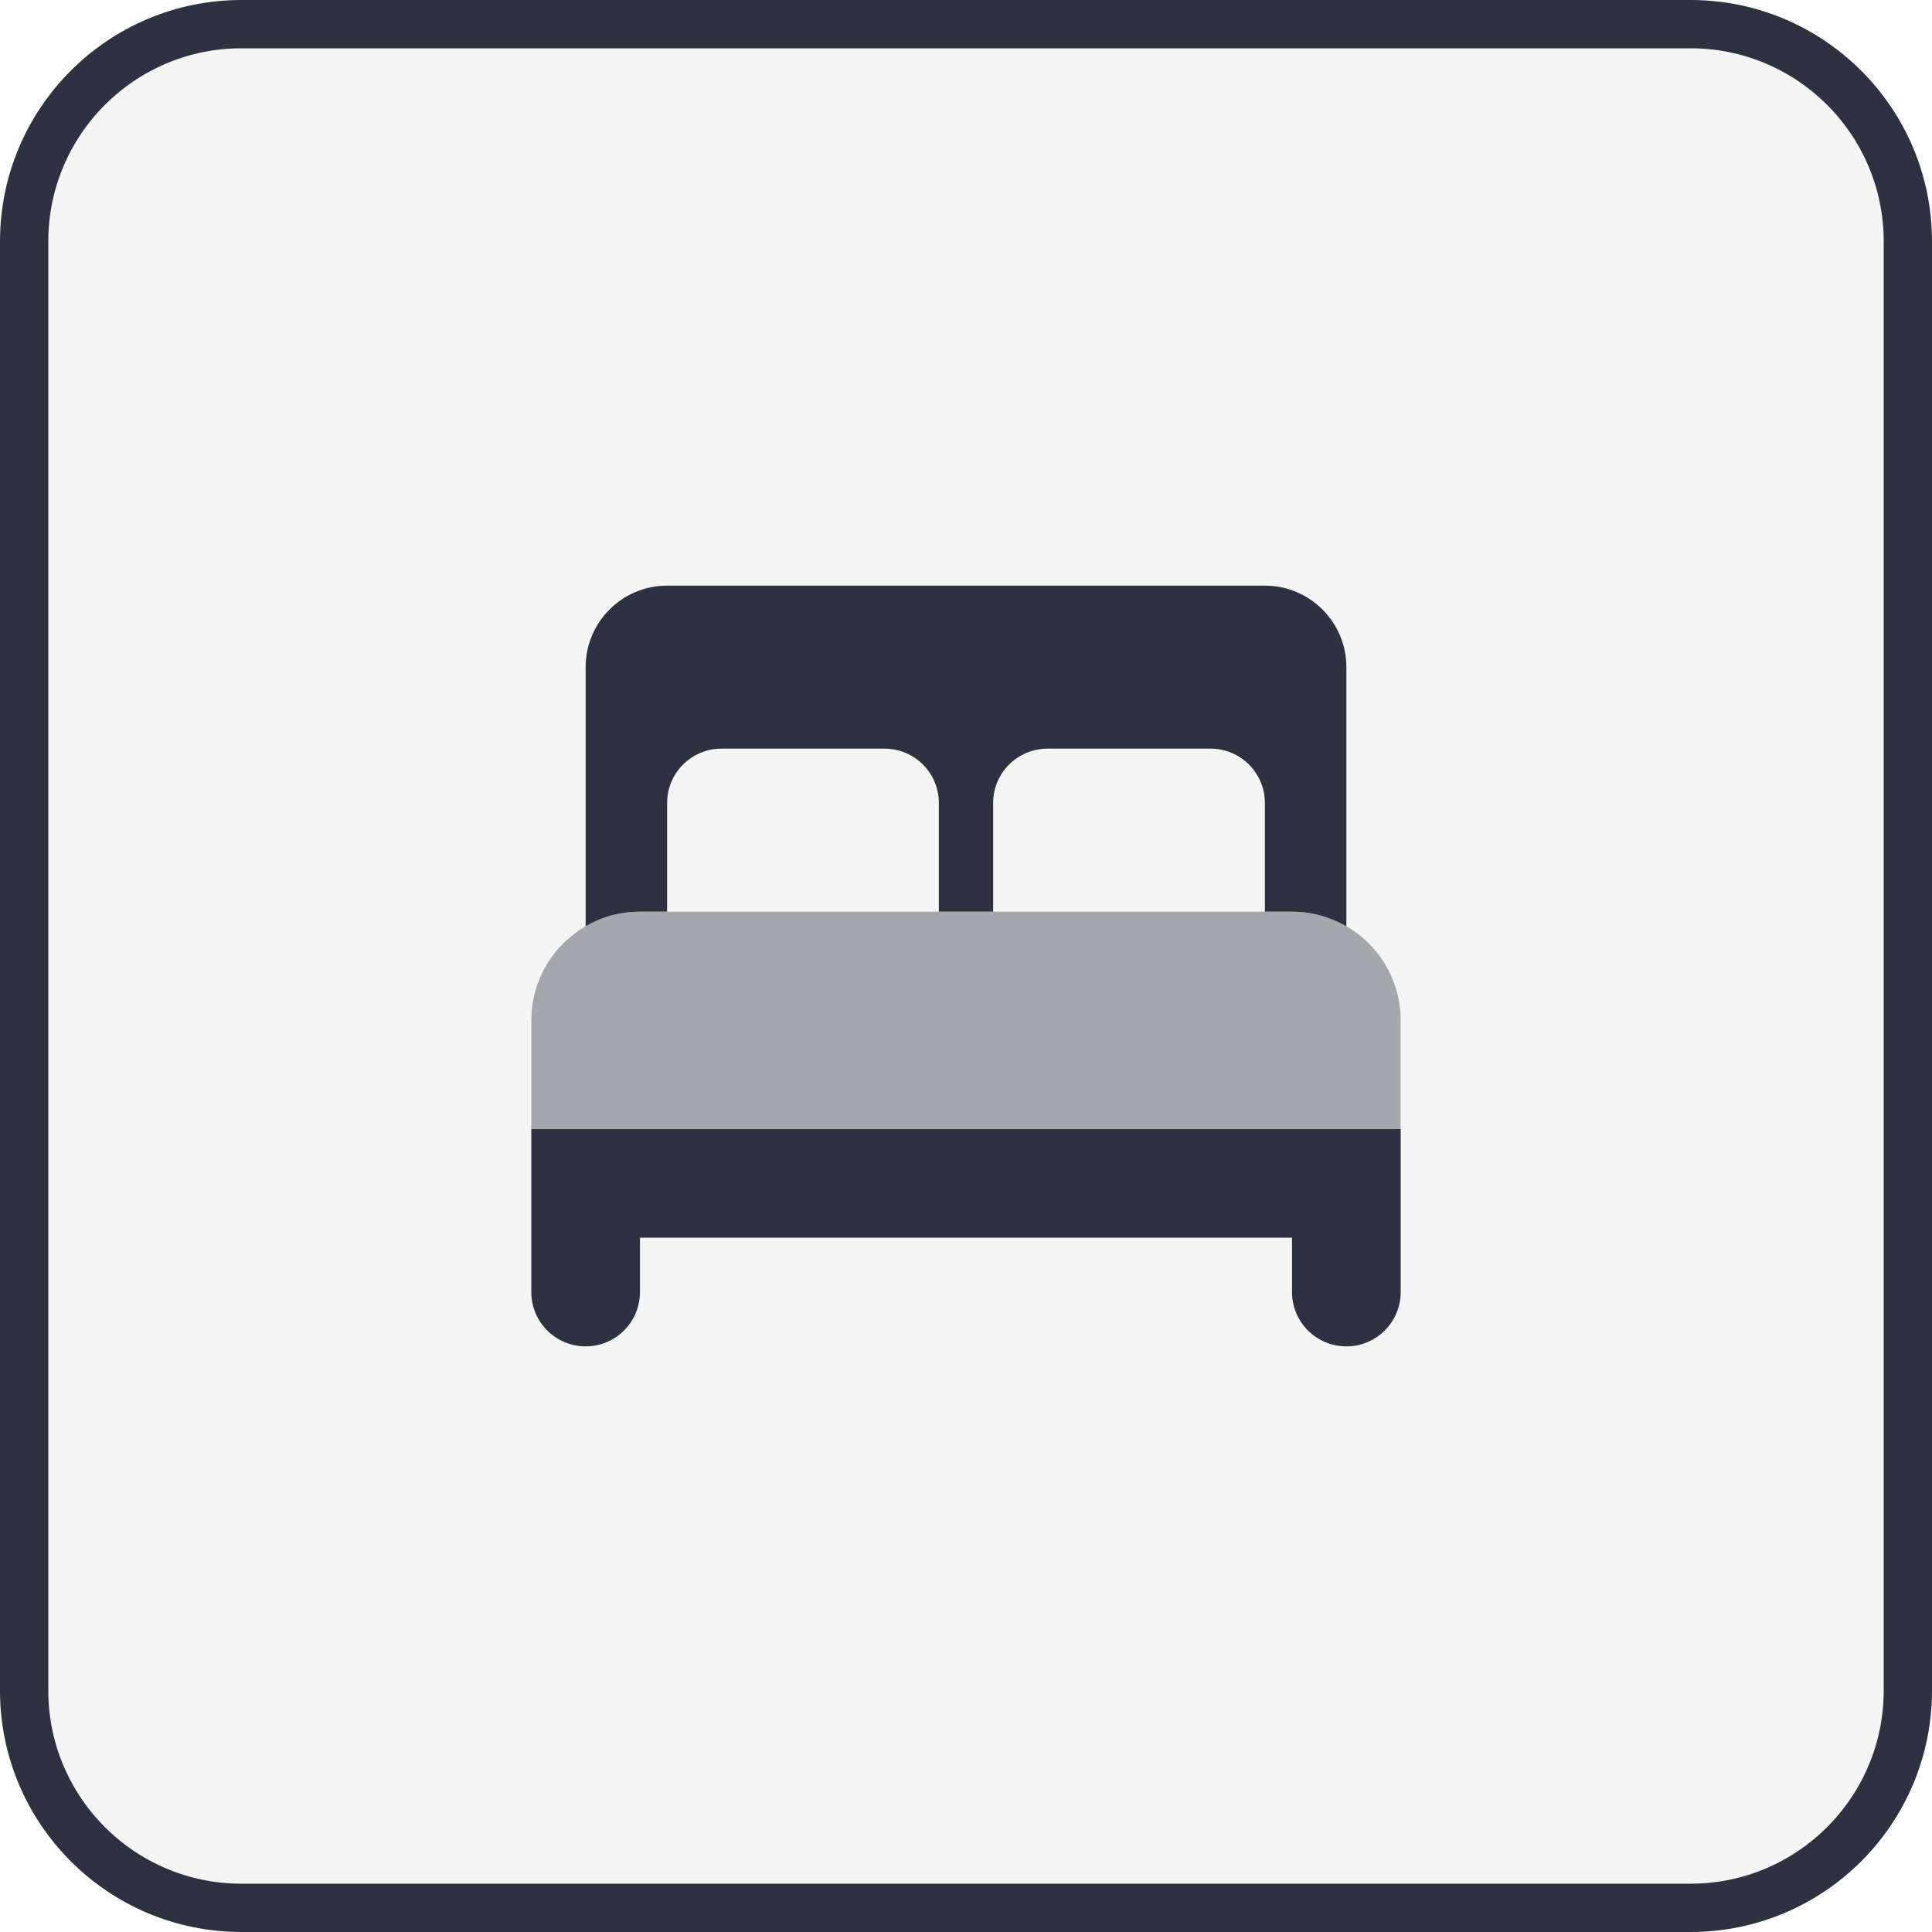 <svg width="40" height="40" viewBox="0 0 40 40" fill="none" xmlns="http://www.w3.org/2000/svg">
<path d="M0.5 5C0.5 2.515 2.515 0.5 5 0.5H35C37.485 0.5 39.5 2.515 39.5 5V35C39.5 37.485 37.485 39.5 35 39.5H5C2.515 39.5 0.5 37.485 0.5 35V5Z" fill="#2C3240" fill-opacity="0.05" stroke="#2C3240"/>
<path d="M12.125 13.812C12.125 12.881 12.881 12.125 13.812 12.125H26.188C27.119 12.125 27.875 12.881 27.875 13.812V19.177C27.544 18.988 27.161 18.875 26.75 18.875H26.188V16.625C26.188 16.003 25.685 15.5 25.062 15.5H21.688C21.065 15.5 20.562 16.003 20.562 16.625V18.875H19.438V16.625C19.438 16.003 18.935 15.5 18.312 15.5H14.938C14.315 15.5 13.812 16.003 13.812 16.625V18.875H13.25C12.839 18.875 12.456 18.984 12.125 19.177V13.812ZM12.125 23.375H27.875H29V24.5V26.75C29 27.372 28.497 27.875 27.875 27.875C27.253 27.875 26.75 27.372 26.75 26.75V25.625H13.25V26.75C13.25 27.372 12.747 27.875 12.125 27.875C11.503 27.875 11 27.372 11 26.75V24.5V23.375H12.125Z" fill="#2C3240"/>
<path opacity="0.4" d="M11 21.125C11 19.884 12.009 18.875 13.25 18.875H26.75C27.991 18.875 29 19.884 29 21.125V22.25V23.375H27.875H12.125H11V22.25V21.125Z" fill="#2C3240"/>
</svg>
